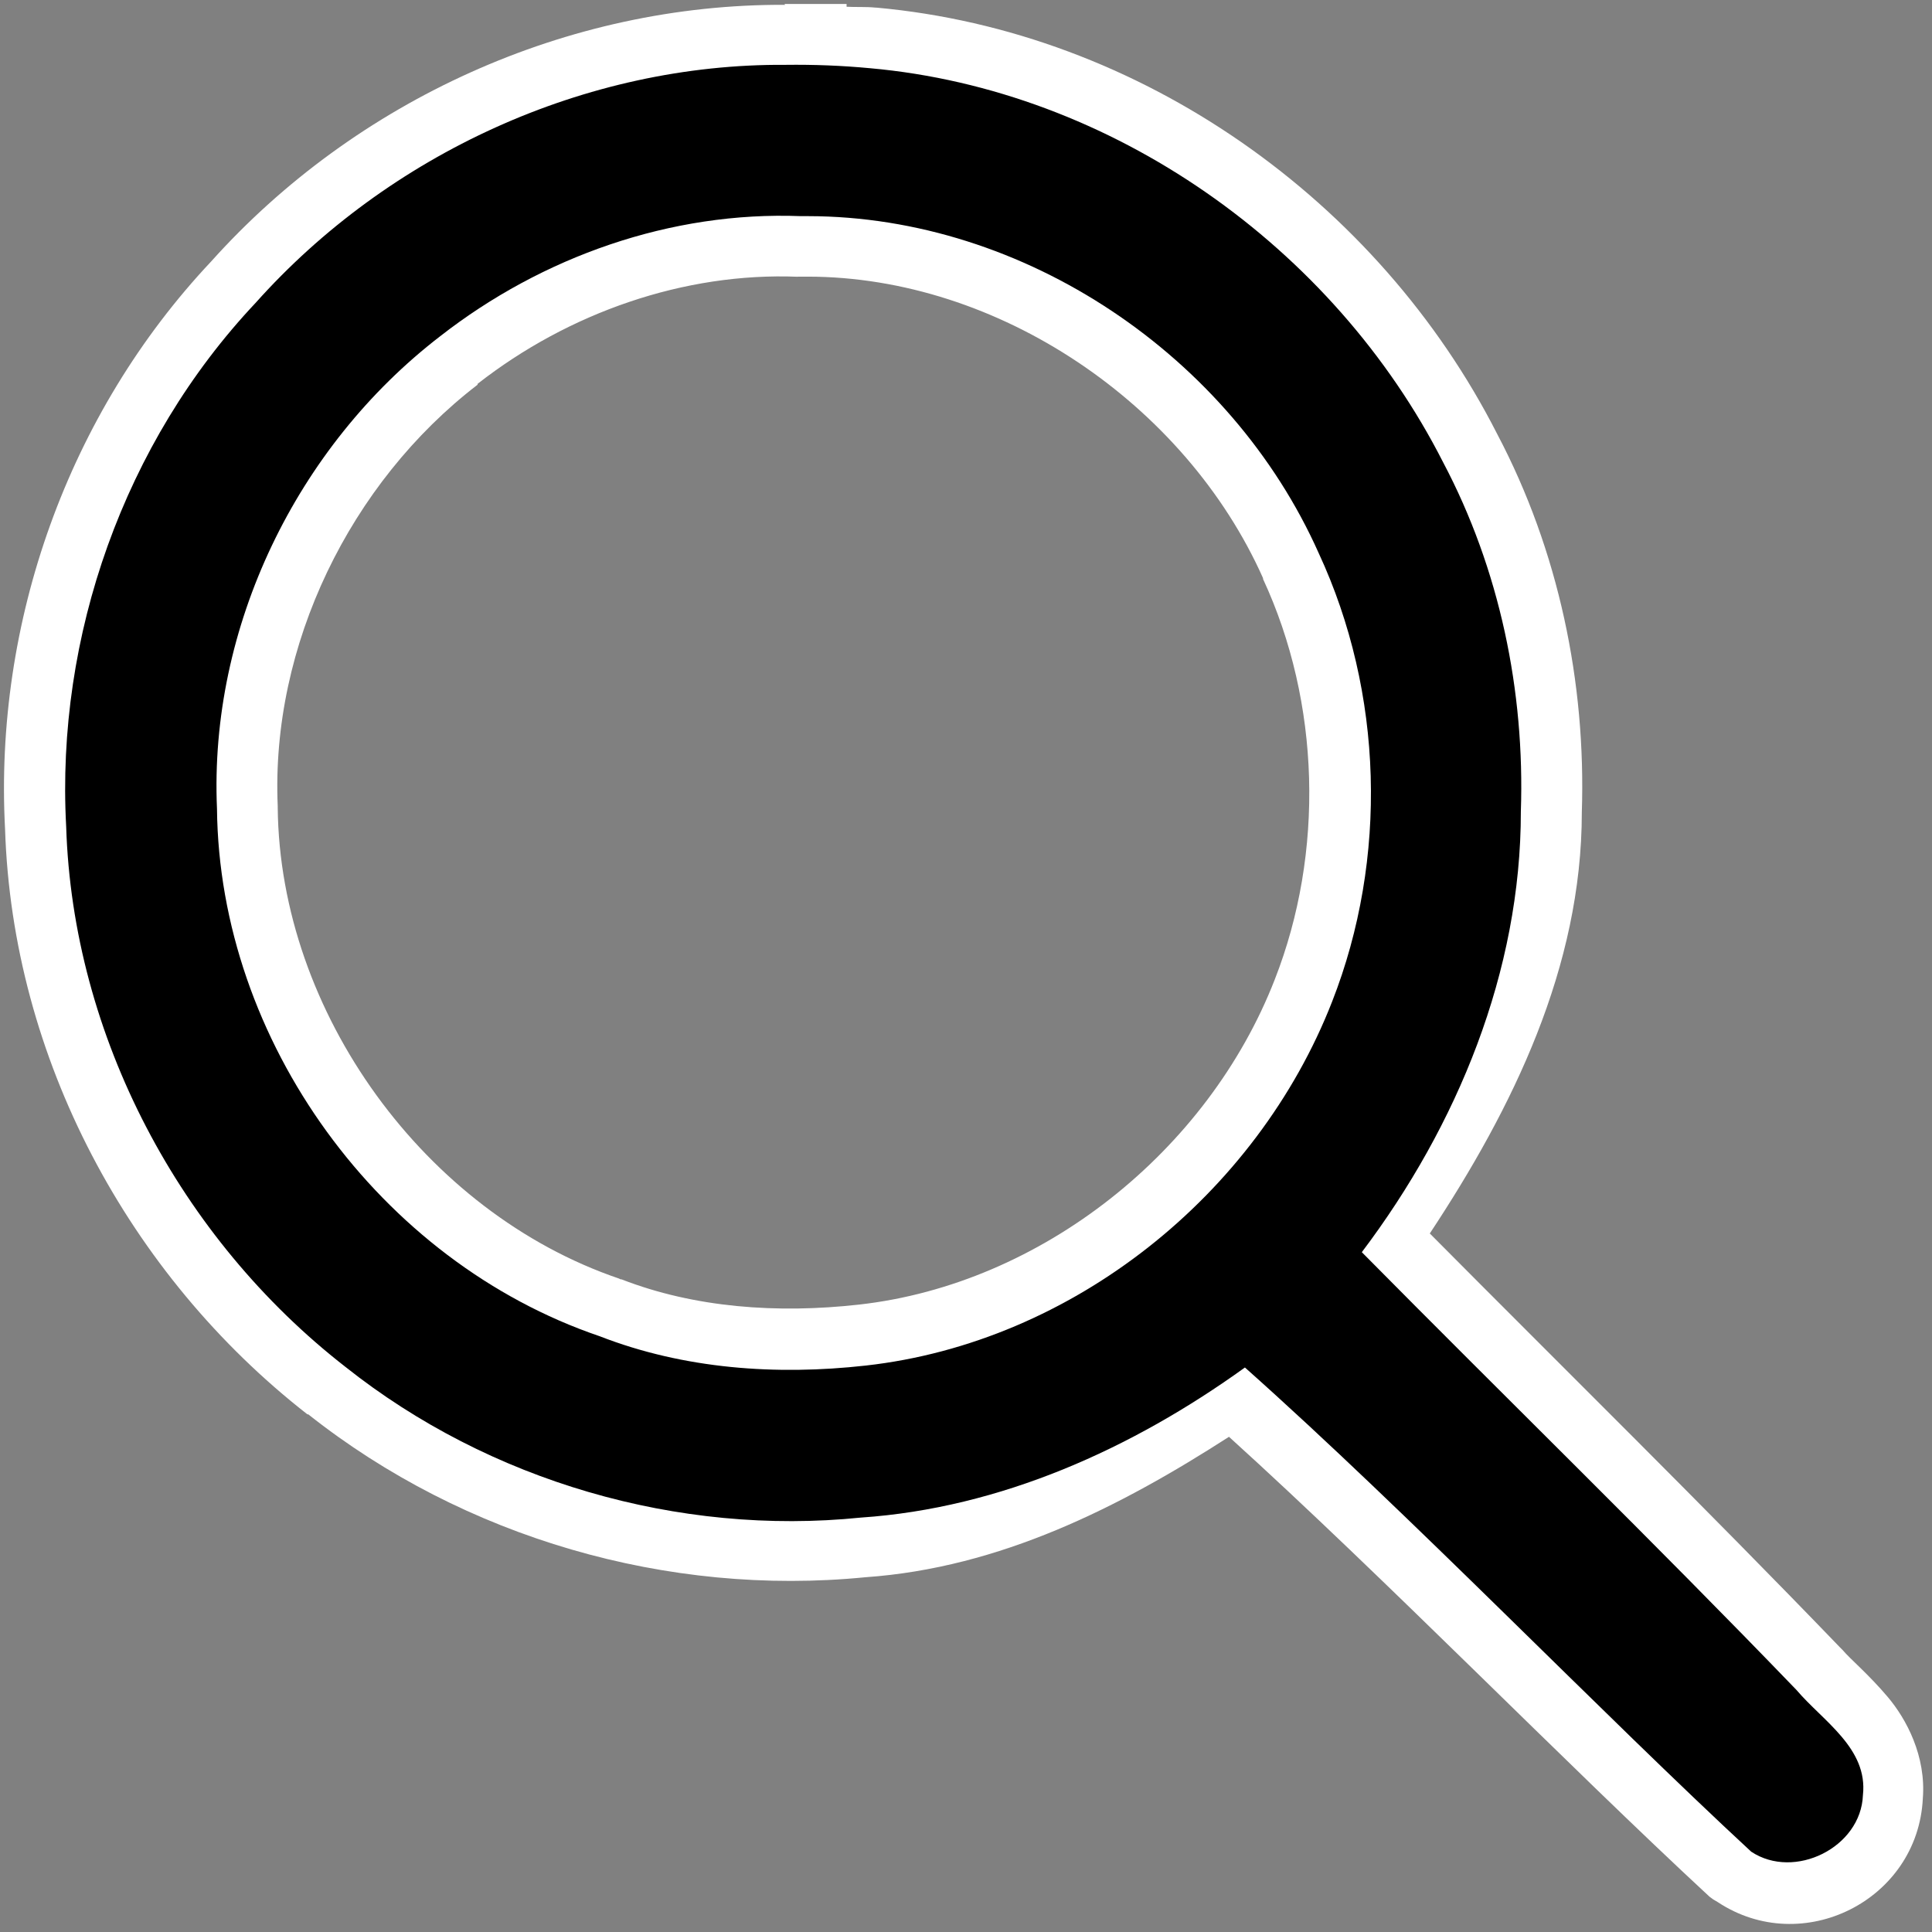 <svg xmlns="http://www.w3.org/2000/svg" fill="none" viewBox="0 0 16 16"><rect x="0" y="0" width="16" height="16" fill="#808080" stroke="none"/><path fill="#fff" d="m 6.496,0.033 0.007,0.007 C 4.7,0.031 2.945,0.831 1.749,2.165 0.562,3.426 -0.05,5.156 0.042,6.868 0.103,8.761 1.064,10.557 2.546,11.713 c 0.002,0.002 0.006,-0.002 0.007,0 1.292,1.023 2.977,1.511 4.614,1.349 1.116,-0.078 2.107,-0.581 3.011,-1.163 1.297,1.175 2.785,2.703 3.98,3.809 l 0.03,0.022 0.037,0.022 c 0.701,0.464 1.657,-0.013 1.699,-0.857 0.028,-0.352 -0.136,-0.659 -0.291,-0.842 -0.159,-0.188 -0.309,-0.312 -0.373,-0.388 l -0.007,-0.007 -0.015,-0.015 C 14.116,12.478 12.97,11.352 11.841,10.215 12.528,9.176 13.1,8.01 13.1,6.726 13.135,5.652 12.908,4.56 12.4,3.596 11.415,1.658 9.446,0.261 7.257,0.063 h -0.007 C 7.17,0.055 7.09,0.06 7.011,0.056 V 0.033 H 6.511 c -0.005,6.098e-5 -0.01,-7.114e-5 -0.015,0 z m 0.007,1.006 h 0.007 c 0.216,-0.003 0.435,0.009 0.648,0.03 1.814,0.162 3.512,1.363 4.338,2.989 h 0.007 v 0.007 c 0.423,0.801 0.62,1.722 0.589,2.639 l -0.007,0.007 v 0.007 C 12.087,7.293 11.697,7.788 11.498,8.336 11.959,7.053 11.955,5.612 11.379,4.371 10.566,2.556 8.7,1.287 6.69,1.285 c -0.016,-9.3e-6 -0.026,-1.064e-4 -0.037,0 C 5.684,1.247 4.805,1.688 3.985,2.172 4.805,1.692 5.561,1.033 6.504,1.039 Z m 0.104,1.252 h 0.015 0.007 c 0.026,0 0.046,-7.7e-6 0.06,0 1.578,0.001 3.127,1.053 3.771,2.497 v 0.007 c 0.475,1.023 0.509,2.266 0.097,3.317 C 10.004,9.533 8.626,10.634 7.115,10.804 6.437,10.88 5.752,10.83 5.147,10.595 h -0.007 l -0.015,-0.007 C 3.52,10.041 2.317,8.385 2.3,6.689 v -0.007 -0.007 C 2.242,5.348 2.898,3.998 3.955,3.186 v -0.007 C 4.708,2.59 5.666,2.254 6.608,2.292 Z M 3.284,2.485 C 2.023,3.503 1.234,5.076 1.301,6.712 c 0.026,2.069 1.456,3.893 3.369,4.651 C 4.173,11.169 3.588,11.253 3.172,10.923 1.921,9.95 1.104,8.405 1.055,6.831 v -0.007 -0.007 C 0.977,5.38 1.498,3.901 2.487,2.851 l 0.007,-0.007 C 2.692,2.622 3.051,2.671 3.284,2.485 Z m 8.139,6.052 c -0.208,0.512 -0.215,1.082 -0.552,1.528 l -0.261,0.35 0.306,0.313 c 1.202,1.215 2.426,2.396 3.6,3.615 0.144,0.164 0.282,0.284 0.35,0.365 0.073,0.086 0.062,0.08 0.06,0.104 v 0.015 0.015 c -6.59e-4,0.017 -0.131,0.074 -0.142,0.067 -1.211,-1.125 -2.767,-2.747 -4.137,-3.965 L 10.342,10.677 10.015,10.915 C 9.138,11.547 8.128,11.993 7.093,12.063 h -0.007 -0.007 c -0.53,0.054 -0.98,-0.334 -1.506,-0.44 0.553,0.106 1.111,0.248 1.655,0.186 1.881,-0.21 3.481,-1.545 4.196,-3.272 z"/><path fill="#000" d="M 6.506,0.537 C 4.85,0.525 3.218,1.275 2.117,2.508 1.028,3.664 0.462,5.27 0.548,6.845 0.602,8.581 1.492,10.256 2.862,11.321 c 1.19,0.945 2.757,1.401 4.267,1.247 1.156,-0.078 2.248,-0.571 3.181,-1.243 1.364,1.214 2.956,2.866 4.193,4.01 0.357,0.237 0.909,-0.034 0.925,-0.469 0.043,-0.388 -0.332,-0.613 -0.55,-0.87 C 13.696,12.769 12.475,11.581 11.278,10.37 12.07,9.321 12.596,8.043 12.595,6.721 12.629,5.722 12.419,4.713 11.951,3.828 11.045,2.045 9.208,0.744 7.206,0.565 6.973,0.543 6.739,0.534 6.506,0.537 Z M 6.692,1.79 C 8.486,1.792 10.194,2.95 10.921,4.581 11.457,5.735 11.496,7.111 11.032,8.295 10.408,9.893 8.884,11.117 7.17,11.309 6.429,11.392 5.665,11.338 4.966,11.066 3.145,10.447 1.816,8.621 1.797,6.697 1.731,5.193 2.457,3.698 3.646,2.784 4.489,2.126 5.558,1.748 6.632,1.79 c 0.02,0 0.04,-3.602e-4 0.06,-3.489e-4 z"/></svg>
